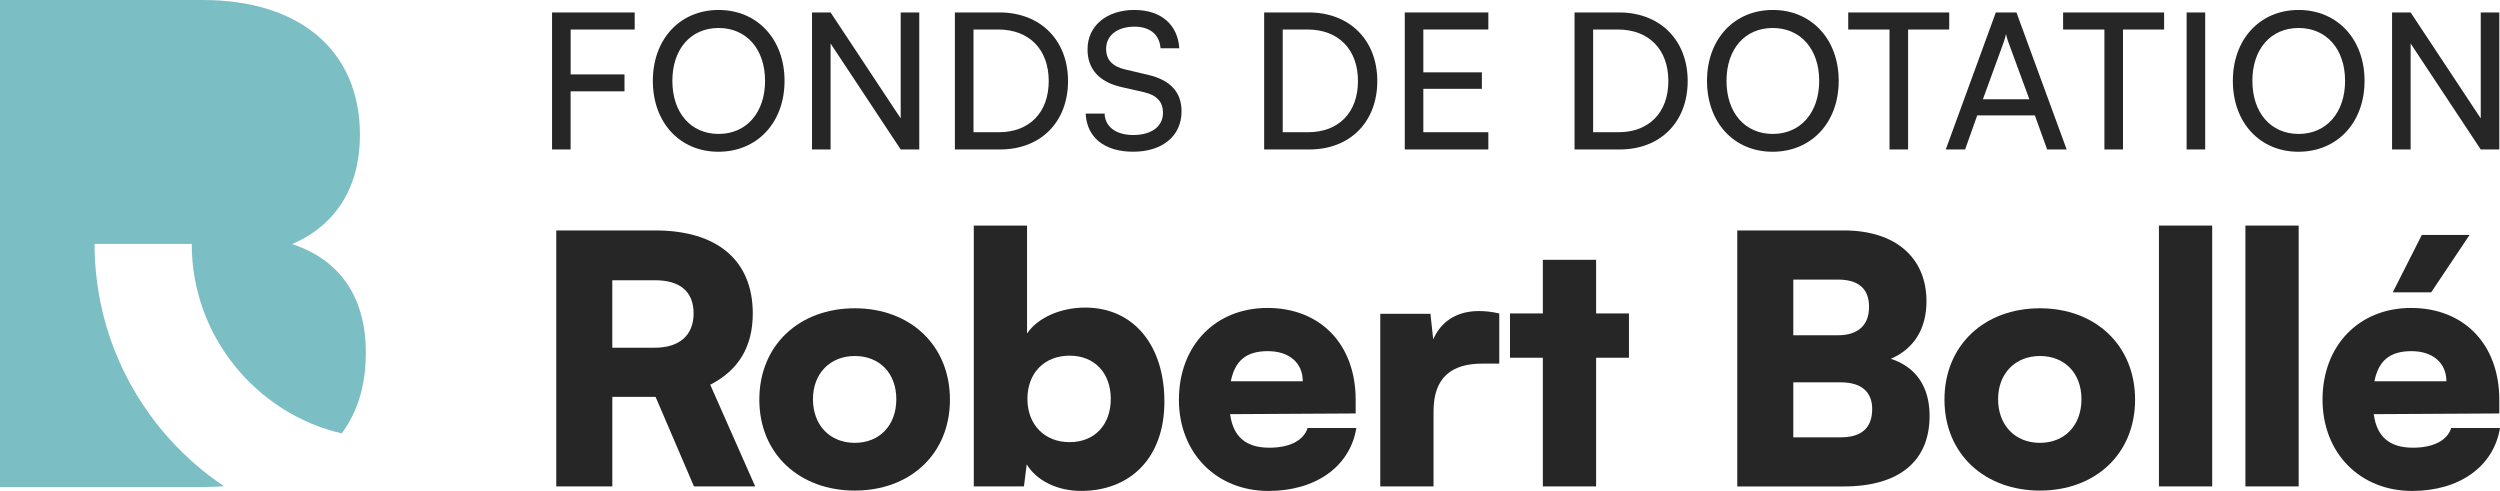 <?xml version="1.0" encoding="UTF-8"?>
<svg id="Calque_1" xmlns="http://www.w3.org/2000/svg" viewBox="0 0 828 162.59">
  <defs>
    <style>
      .cls-1 {
        fill: #7BBEC4;
      }

      .cls-2 {
        fill: #262626;
      }
    </style>
  </defs>
  <path class="cls-1" d="M121.16,116.83c0,10.78-2.74,19.71-7.99,26.72-28.45-6.69-49.67-32.31-49.67-62.76H31.32c0,33.39,17.02,62.89,42.86,80.25-2.29.18-4.65.25-7.07.25H0V0h67.12c32.47,0,52.09,17,52.09,44.68,0,17.22-7.86,29.86-22.45,36.17,15.92,5.23,24.41,17.65,24.41,35.97Z"/>
  <g>
    <path class="cls-2" d="M184.24,161.1v-84.78h32.77c20.62,0,32.31,9.97,32.31,27.5,0,11-4.7,18.79-14.09,23.6l14.89,33.68h-20.28l-12.72-29.67h-14.32v29.67h-18.56ZM202.8,115.16h14.09c8.13,0,12.83-4.12,12.83-11.34s-4.47-11-12.72-11h-14.21v22.34Z"/>
    <path class="cls-2" d="M283.11,102.1c18.22,0,31.51,12.14,31.51,30.25s-13.29,30.13-31.51,30.13-31.62-12.03-31.62-30.13,13.29-30.25,31.62-30.25ZM283.11,146.67c8.13,0,13.75-5.73,13.75-14.44s-5.62-14.32-13.75-14.32-13.86,5.73-13.86,14.32,5.62,14.44,13.86,14.44Z"/>
    <path class="cls-2" d="M322.52,161.1v-86.39h17.64v35.75c3.44-5.16,11-8.59,19.25-8.59,16.04,0,26.24,12.49,26.24,31.16s-11.34,29.56-27.61,29.56c-8.02,0-14.9-3.55-17.99-8.82l-.92,7.33h-16.61ZM354.26,146.44c8.36,0,13.63-5.84,13.63-14.32s-5.27-14.32-13.63-14.32-13.98,5.73-13.98,14.32,5.73,14.32,13.98,14.32Z"/>
    <path class="cls-2" d="M390.46,132.35c0-17.87,12.03-30.36,29.33-30.36s29.21,11.8,29.21,30.48v4.47l-41.59.23c1.03,7.56,5.27,11.11,13.06,11.11,6.65,0,11.34-2.41,12.6-6.53h16.15c-2.06,12.72-13.4,20.85-29.1,20.85-17.3,0-29.67-12.6-29.67-30.25ZM407.65,126.27h23.83c0-6.07-4.47-9.97-11.57-9.97s-10.88,3.09-12.26,9.97Z"/>
    <path class="cls-2" d="M496.56,120.43h-5.62c-10.08,0-16.15,4.47-16.15,15.81v24.86h-17.64v-57.17h16.61l.92,8.48c2.41-5.61,7.45-9.39,15.12-9.39,2.06,0,4.35.23,6.76.8v16.61Z"/>
    <path class="cls-2" d="M510.99,161.1v-42.62h-10.88v-14.67h10.88v-17.76h17.64v17.76h10.88v14.67h-10.88v42.62h-17.64Z"/>
    <path class="cls-2" d="M575.38,76.32h35.29c17.07,0,27.38,8.94,27.38,23.49,0,9.05-4.12,15.7-11.8,19.02,8.36,2.75,12.83,9.28,12.83,18.91,0,15.01-10.08,23.37-28.41,23.37h-35.29v-84.78ZM593.94,92.59v18.45h14.78c6.64,0,10.31-3.32,10.31-9.39s-3.55-9.05-10.31-9.05h-14.78ZM593.94,126.62v18.22h15.7c6.87,0,10.43-3.09,10.43-9.39,0-5.73-3.67-8.82-10.43-8.82h-15.7Z"/>
    <path class="cls-2" d="M675.63,102.1c18.22,0,31.51,12.14,31.51,30.25s-13.29,30.13-31.51,30.13-31.62-12.03-31.62-30.13,13.29-30.25,31.62-30.25ZM675.63,146.67c8.13,0,13.75-5.73,13.75-14.44s-5.62-14.32-13.75-14.32-13.86,5.73-13.86,14.32,5.62,14.44,13.86,14.44Z"/>
    <path class="cls-2" d="M715.04,161.1v-86.39h17.64v86.39h-17.64Z"/>
    <path class="cls-2" d="M743.68,161.1v-86.39h17.64v86.39h-17.64Z"/>
    <path class="cls-2" d="M769.22,132.35c0-17.87,12.03-30.36,29.33-30.36s29.22,11.8,29.22,30.48v4.47l-41.59.23c1.03,7.56,5.27,11.11,13.06,11.11,6.65,0,11.34-2.41,12.6-6.53h16.15c-2.06,12.72-13.4,20.85-29.1,20.85-17.3,0-29.67-12.6-29.67-30.25ZM786.41,126.27h23.83c0-6.07-4.47-9.97-11.57-9.97s-10.88,3.09-12.26,9.97ZM805.2,96.83h-12.72l9.63-19.02h15.81l-12.72,19.02Z"/>
  </g>
  <g>
    <path class="cls-2" d="M188.99,30.24v19.27h-6.15V4.12h27.37v5.65h-21.21v14.88h17.83v5.59h-17.83Z"/>
    <path class="cls-2" d="M237.94,50.26c-12.8,0-21.72-9.67-21.72-23.48s8.98-23.48,21.78-23.48,21.84,9.67,21.84,23.48-9.04,23.48-21.91,23.48ZM238.01,9.27c-9.23,0-15.32,6.97-15.32,17.51s6.09,17.58,15.32,17.58,15.38-7.09,15.38-17.58-6.15-17.51-15.38-17.51Z"/>
    <path class="cls-2" d="M268.94,49.51V4.12h6.15l23.22,35.09V4.12h6.15v45.38h-6.15l-23.22-35.09v35.09h-6.15Z"/>
    <path class="cls-2" d="M316.26,49.51V4.12h14.75c13.56,0,22.72,9.16,22.72,22.72s-9.04,22.66-22.47,22.66h-15ZM322.42,9.77v34.02h8.41c10.11,0,16.51-6.53,16.51-16.95s-6.4-17.07-16.76-17.07h-8.16Z"/>
    <path class="cls-2" d="M375.83,3.31c8.66,0,14.25,4.83,14.75,12.68h-6.21c-.31-4.52-3.52-7.16-8.6-7.16-5.71,0-9.42,2.89-9.42,7.34,0,3.64,2.07,5.84,6.34,6.84l7.47,1.76c7.41,1.7,11.17,5.71,11.17,12.11,0,8.16-6.34,13.37-16.01,13.37s-15.38-4.83-15.75-12.62h6.28c.12,4.33,3.77,7.09,9.48,7.09,6.02,0,9.85-2.82,9.85-7.34,0-3.58-1.95-5.84-6.28-6.84l-7.47-1.7c-7.41-1.69-11.24-5.96-11.24-12.49,0-7.78,6.28-13.06,15.63-13.06Z"/>
    <path class="cls-2" d="M418.69,49.51V4.12h14.75c13.56,0,22.72,9.16,22.72,22.72s-9.04,22.66-22.47,22.66h-15ZM424.84,9.77v34.02h8.41c10.11,0,16.51-6.53,16.51-16.95s-6.4-17.07-16.76-17.07h-8.16Z"/>
    <path class="cls-2" d="M465.26,49.51V4.12h27.68v5.65h-21.53v14.19h19.39v5.46h-19.39v14.37h21.53v5.71h-27.68Z"/>
    <path class="cls-2" d="M521.49,49.51V4.12h14.75c13.56,0,22.72,9.16,22.72,22.72s-9.04,22.66-22.47,22.66h-15ZM527.64,9.77v34.02h8.41c10.11,0,16.51-6.53,16.51-16.95s-6.4-17.07-16.76-17.07h-8.16Z"/>
    <path class="cls-2" d="M587.08,50.26c-12.8,0-21.72-9.67-21.72-23.48s8.98-23.48,21.78-23.48,21.84,9.67,21.84,23.48-9.04,23.48-21.91,23.48ZM587.14,9.27c-9.23,0-15.32,6.97-15.32,17.51s6.09,17.58,15.32,17.58,15.38-7.09,15.38-17.58-6.15-17.51-15.38-17.51Z"/>
    <path class="cls-2" d="M612.12,4.12h33.46v5.65h-13.62v39.73h-6.15V9.77h-13.68v-5.65Z"/>
    <path class="cls-2" d="M644.44,49.51l16.57-45.38h6.84l16.63,45.38h-6.46l-4.08-11.3h-19.08l-4.02,11.3h-6.4ZM656.74,32.87h15.38l-6.97-18.96c-.31-.88-.63-1.95-.75-2.64-.12.63-.44,1.69-.75,2.64l-6.91,18.96Z"/>
    <path class="cls-2" d="M683.29,4.12h33.46v5.65h-13.62v39.73h-6.15V9.77h-13.68v-5.65Z"/>
    <path class="cls-2" d="M730.36,49.51h-6.15V4.12h6.15v45.38Z"/>
    <path class="cls-2" d="M761.24,50.26c-12.8,0-21.72-9.67-21.72-23.48s8.98-23.48,21.78-23.48,21.84,9.67,21.84,23.48-9.04,23.48-21.91,23.48ZM761.31,9.27c-9.23,0-15.32,6.97-15.32,17.51s6.09,17.58,15.32,17.58,15.38-7.09,15.38-17.58-6.15-17.51-15.38-17.51Z"/>
    <path class="cls-2" d="M792.25,49.51V4.12h6.15l23.22,35.09V4.12h6.15v45.38h-6.15l-23.22-35.09v35.09h-6.15Z"/>
  </g>
</svg>